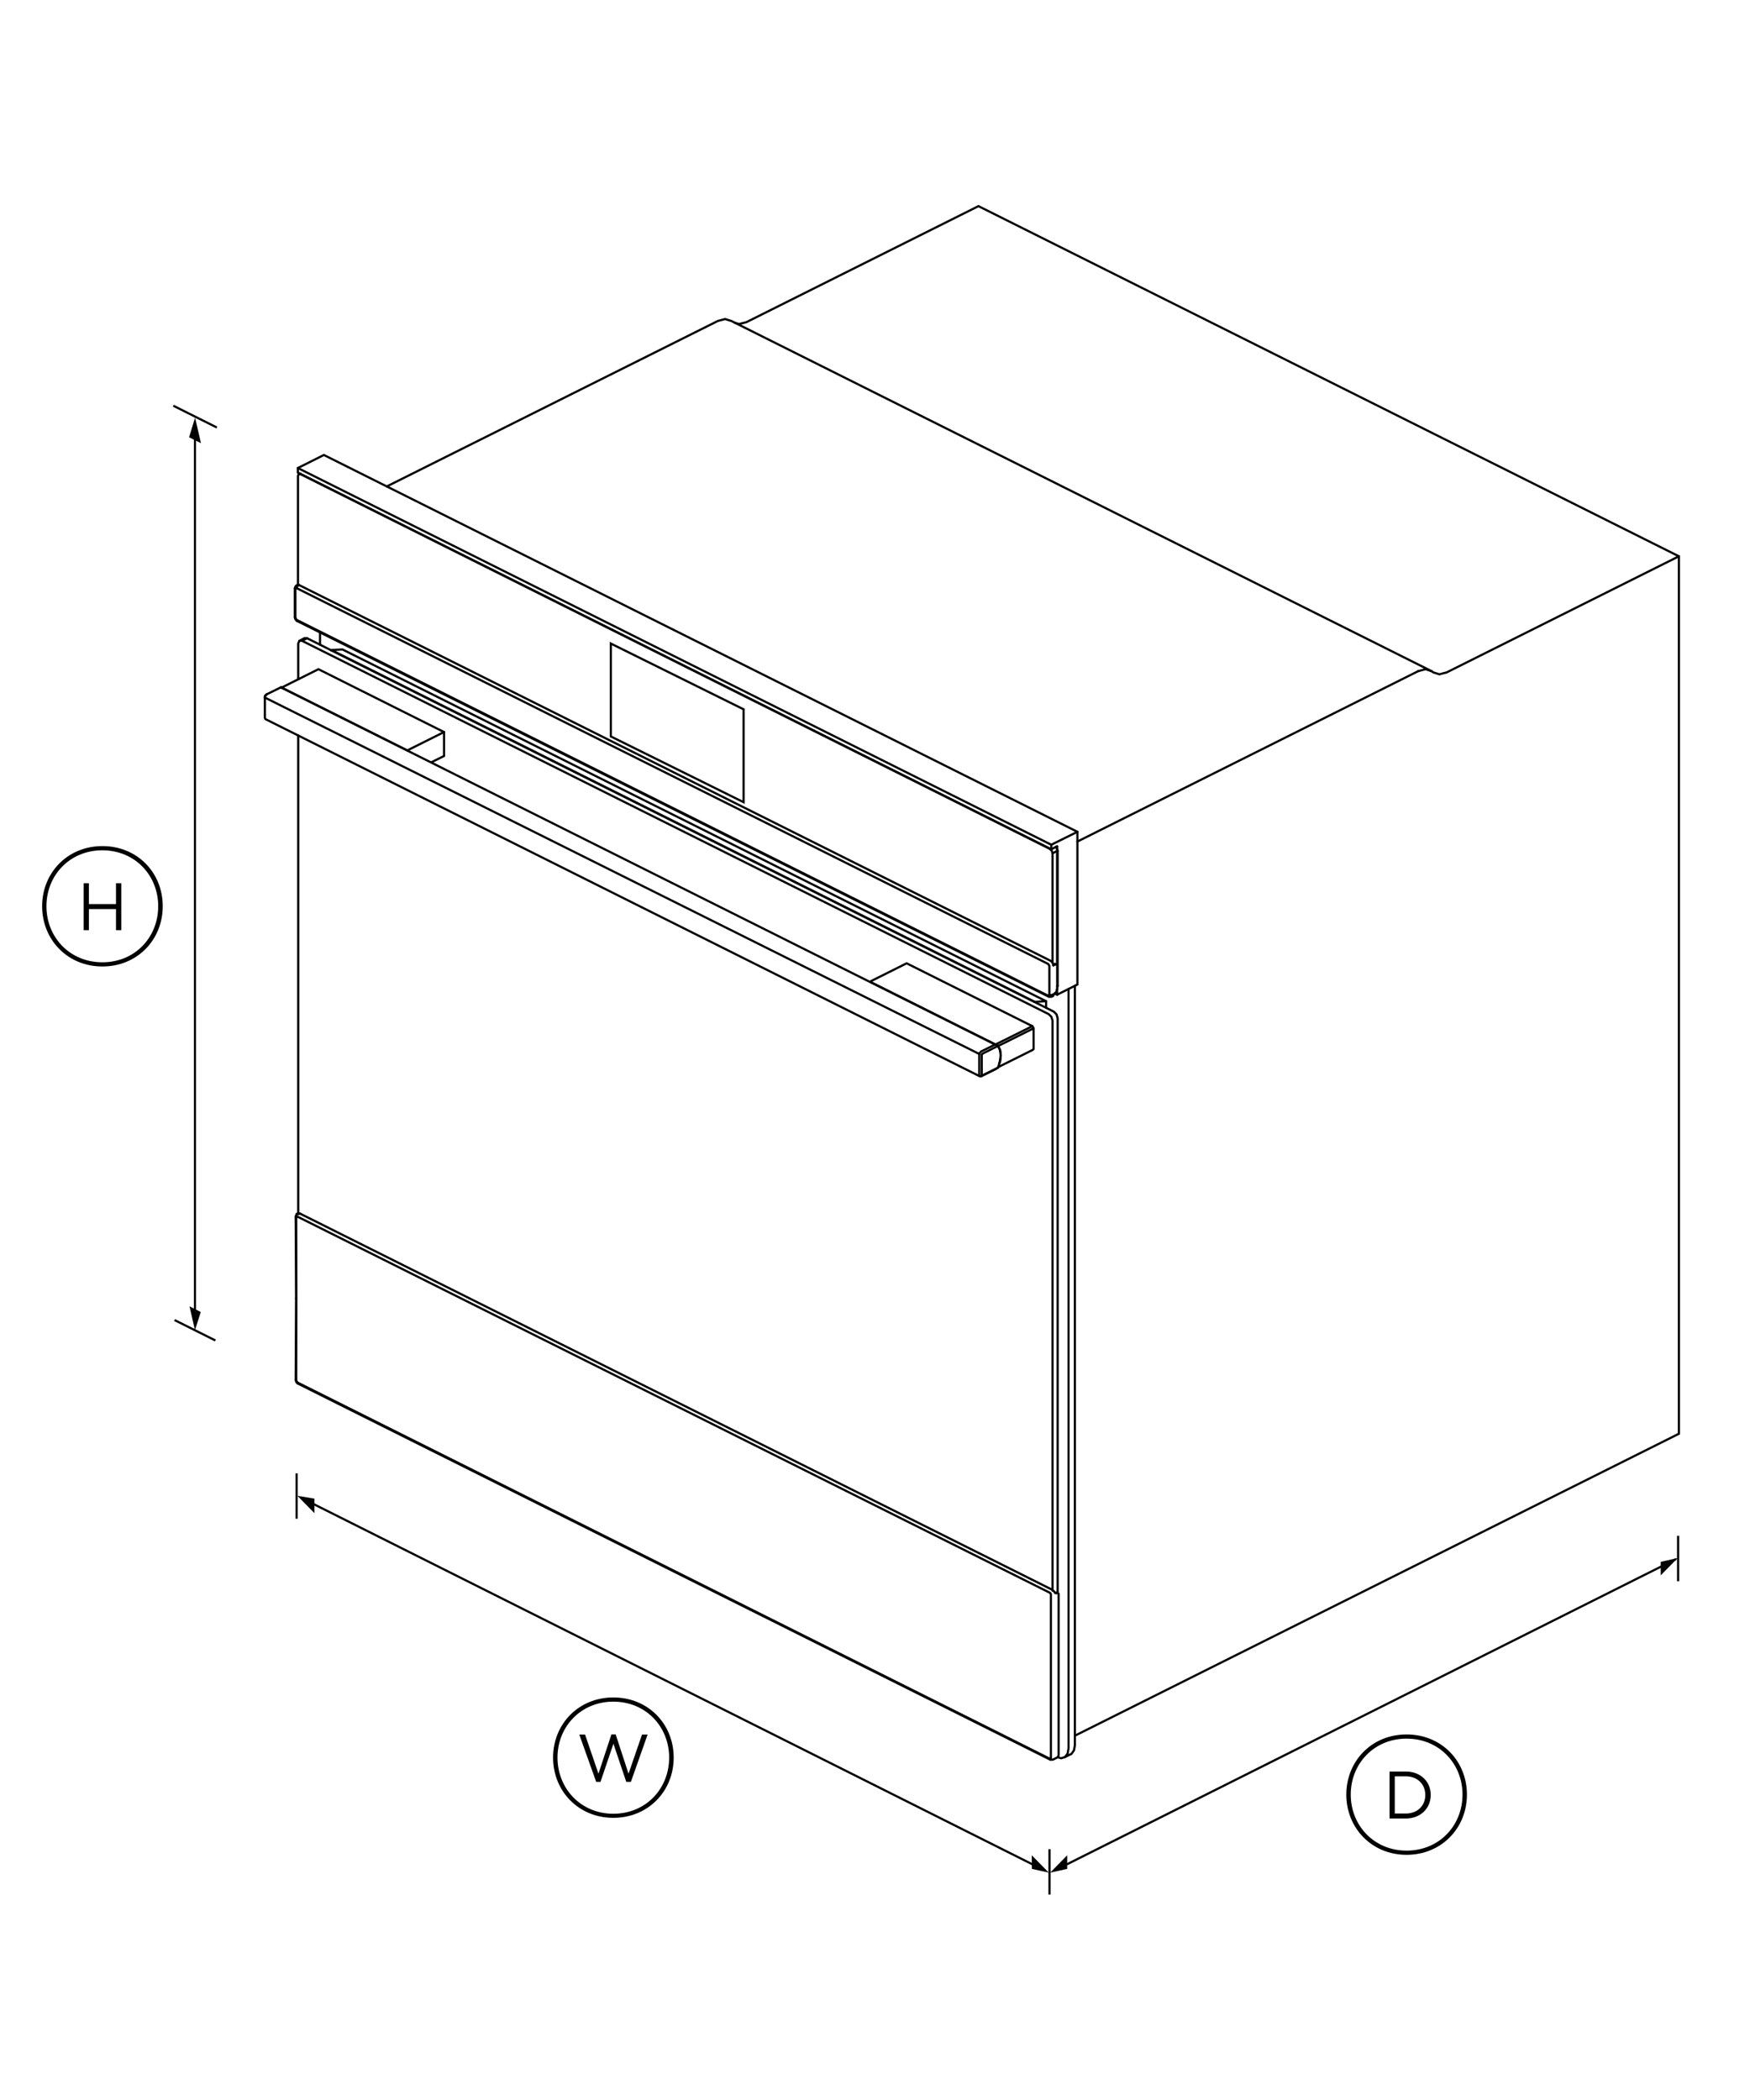 <?xml version="1.0" encoding="utf-8"?>
<!-- Generator: Adobe Illustrator 14.0.0, SVG Export Plug-In . SVG Version: 6.00 Build 43363)  -->
<!DOCTYPE svg PUBLIC "-//W3C//DTD SVG 1.1//EN" "http://www.w3.org/Graphics/SVG/1.1/DTD/svg11.dtd">
<svg version="1.1" id="Standard_x5F_layer" xmlns="http://www.w3.org/2000/svg" xmlns:xlink="http://www.w3.org/1999/xlink" x="0px"
	 y="0px" width="1600px" height="1920px" viewBox="0 0 1600 1920" enable-background="new 0 0 1600 1920" xml:space="preserve">
<path fill="none" stroke="#000000" stroke-width="1.984" d="M159.581,1206.907l37.346,18.67"/>
<path fill="none" stroke="#000000" stroke-width="1.984" d="M158.44,370.952l39.836,19.918"/>
<line fill="none" stroke="#000000" stroke-width="1.984" stroke-linecap="round" x1="178.255" y1="1202.963" x2="178.255" y2="390.247"/>
<g>
	<g>
		<polygon points="183.751,405.188 178.356,381.848 172.86,399.793 		"/>
	</g>
</g>
<g>
	<g>
		<polygon points="173.276,1194.354 178.255,1216.241 183.546,1199.538 		"/>
	</g>
</g>
<path d="M148.792,828.561c0,30.604-23.235,55.086-55.19,55.086c-31.851,0-55.086-24.482-55.086-55.086
	c0-30.605,23.235-54.984,55.086-54.984C125.657,773.575,148.792,797.954,148.792,828.561z M144.641,828.561
	c0-28.221-21.267-51.146-51.041-51.146c-29.775,0-51.146,22.826-51.146,51.146s21.369,51.25,51.146,51.25
	C123.376,879.811,144.641,856.985,144.641,828.561z M76.485,807.5h4.77v19.09h24.795V807.5h4.877v42.948h-4.877v-19.295H81.255
	v19.295h-4.77V807.5z"/>
<path fill="none" stroke="#000000" stroke-width="1.984" d="M278.262,1370.924l674.209,337.887"/>
<line fill="none" stroke="#000000" stroke-width="1.984" stroke-linecap="round" x1="965.023" y1="1709.745" x2="1531.666" y2="1425.805"/>
<line fill="none" stroke="#000000" stroke-width="1.984" x1="271.208" y1="1347.063" x2="271.208" y2="1388.559"/>
<line fill="none" stroke="#000000" stroke-width="1.984" x1="959.527" y1="1690.656" x2="959.527" y2="1732.153"/>
<line fill="none" stroke="#000000" stroke-width="1.984" x1="1534.258" y1="1404.225" x2="1534.258" y2="1445.721"/>
<g>
	<g>
		<polygon points="287.497,1383.475 271.932,1367.604 287.497,1370.196 		"/>
	</g>
</g>
<g>
	<g>
		<polygon points="943.344,1696.258 958.904,1712.131 943.447,1708.707 		"/>
	</g>
</g>
<g>
	<g>
		<polygon points="975.709,1696.258 960.148,1712.131 975.709,1708.707 		"/>
	</g>
</g>
<g>
	<g>
		<polygon points="1518.385,1440.323 1533.947,1424.454 1518.385,1427.981 		"/>
	</g>
</g>
<path d="M615.944,1606.936c0,30.605-23.24,55.086-55.191,55.086c-31.85,0-55.09-24.48-55.09-55.086
	c0-30.604,23.24-54.984,55.09-54.984C592.704,1551.95,615.944,1576.332,615.944,1606.936z M611.794,1606.936
	c0-28.219-21.27-51.145-51.041-51.145c-29.67,0-51.043,22.823-51.043,51.145s21.373,51.352,51.043,51.352
	C590.524,1658.286,611.794,1635.362,611.794,1606.936z M529.628,1585.875h5.291l12.244,35.791l11.826-35.896h3.938l11.726,35.896
	l12.346-35.791h5.084l-15.25,43.262h-4.254l-11.726-34.857l-11.825,34.857h-3.939L529.628,1585.875z"/>
<path d="M1341.195,1640.756c0,30.604-23.24,55.086-55.191,55.086c-31.85,0-55.088-24.48-55.088-55.086
	c0-30.606,23.238-54.984,55.088-54.984C1317.955,1585.772,1341.195,1610.151,1341.195,1640.756z M1337.15,1640.756
	c0-28.22-21.271-51.146-51.146-51.146c-29.67,0-51.043,22.824-51.043,51.146c0,28.32,21.373,51.25,51.043,51.25
	C1315.881,1692.006,1337.15,1669.075,1337.15,1640.756z M1270.441,1619.696h14.938c13.484,0,22.719,9.234,22.719,21.371v0.105
	c0,12.032-9.233,21.475-22.719,21.475h-14.938V1619.696z M1275.215,1624.053v34.026h10.062c10.895,0,17.846-7.364,17.846-16.907
	v-0.105c0-9.545-6.951-17.014-17.846-17.014H1275.215z"/>
<g id="ID_1003">
	<desc>Set</desc>
	<g id="ID_1004">
		<title>Illustration</title>
		<desc>Illustration</desc>
		<g id="ID_1005_1_">
			<title>ob60sc9depx1_top</title>
			<desc>ob60sc9depx1_top</desc>
			<g id="ID_1025_1_">
				<title>FP_SDA_DOOR_ASM_4.ASM</title>
				<desc>FP_SDA_DOOR_ASM_4.ASM</desc>
				<g id="ID_1030">
					<title>FP_SDA_HANDLE_DOOR_OB60SL_ASM_1.ASM</title>
					<desc>FP_SDA_HANDLE_DOOR_OB60SL_ASM_1.ASM</desc>
					<g id="ID_1035">
						<title>FP_SDA_HANDLE_STANDOFF_OB60SL_1.PRT</title>
						<desc>FP_SDA_HANDLE_STANDOFF_OB60SL_1.PRT</desc>
						<polyline fill="none" stroke="#000000" stroke-width="1.984" stroke-linecap="round" points="913.463,972.74 
							914.193,970.041 914.709,967.346 914.812,964.752 914.709,962.366 914.193,960.087 913.463,958.114 912.427,956.453 
							911.494,955.625 796.034,897.854 796.034,897.44 796.344,897.024 828.916,880.735 943.863,938.21 945.004,940.18 
							945.004,959.152 943.863,960.087 912.635,975.647 						"/>
						<path fill="none" stroke="#000000" stroke-width="1.984" stroke-linecap="round" d="M911.494,954.796"/>
						
							<line fill="none" stroke="#000000" stroke-width="1.984" stroke-linecap="round" x1="912.533" y1="956.353" x2="945.004" y2="940.18"/>
						<polyline fill="none" stroke="#000000" stroke-width="1.984" stroke-linecap="round" points="943.863,938.21 
							911.182,954.485 911.078,954.696 911.078,955.004 911.494,955.625 						"/>
					</g>
					<g id="ID_1033">
						<title>FP_SDA_HANDLE_STANDOFF_OB60SL_1.PRT</title>
						<desc>FP_SDA_HANDLE_STANDOFF_OB60SL_1.PRT</desc>
						<polyline fill="none" stroke="#000000" stroke-width="1.984" stroke-linecap="round" points="394.452,696.905 
							405.968,691.198 405.968,669.309 291.126,611.837 258.552,628.123 258.241,628.332 258.032,628.436 257.721,628.746 
							257.512,628.953 						"/>
						<polyline fill="none" stroke="#000000" stroke-width="1.984" stroke-linecap="round" points="405.968,669.309 
							373.393,685.598 373.083,686.012 373.083,686.428 						"/>
						
							<line fill="none" stroke="#000000" stroke-width="1.984" stroke-linecap="round" x1="257.721" y1="628.746" x2="373.083" y2="686.428"/>
					</g>
					<g id="ID_1031">
						<title>FP_SDA_HANDLE_OB60SL_1.PRT</title>
						<desc>FP_SDA_HANDLE_OB60SL_1.PRT</desc>
						<polyline fill="none" stroke="#000000" stroke-width="1.984" stroke-linecap="round" points="911.182,954.503 
							912.427,956.248 914.398,959.981 915.021,964.856 914.398,970.456 912.427,976.166 911.182,976.891 909.834,977.721 
							897.074,984.047 895.828,984.047 242.677,657.483 242.161,656.239 242.161,636.632 242.782,635.593 243.923,634.762 
							256.786,628.436 257.202,628.227 						"/>
						<polyline fill="none" stroke="#000000" stroke-width="1.984" stroke-linecap="round" points="911.182,955.211 
							909.834,955.004 256.786,628.436 						"/>
						<polyline fill="none" stroke="#000000" stroke-width="1.984" stroke-linecap="round" points="895.312,963.627 
							242.161,637.772 242.677,636.009 243.923,634.762 						"/>
						<path fill="none" stroke="#000000" stroke-width="1.984" stroke-linecap="round" d="M897.594,964.336"/>
						<polyline fill="none" stroke="#000000" stroke-width="1.984" stroke-linecap="round" points="909.834,955.004 
							897.074,961.329 895.828,962.575 895.312,964.336 895.312,982.803 895.828,984.047 						"/>
						<polyline fill="none" stroke="#000000" stroke-width="1.984" stroke-linecap="round" points="912.427,956.248 
							898.213,963.406 897.594,964.336 897.594,982.803 						"/>
						<polyline fill="none" stroke="#000000" stroke-width="1.984" stroke-linecap="round" points="897.074,984.047 
							898.213,983.221 912.427,976.166 						"/>
					</g>
				</g>
				<g id="ID_1026">
					<title>FP_SDA_DOOR_GLASS_5.PRT</title>
					<desc>FP_SDA_DOOR_GLASS_5.PRT</desc>
					<polyline fill="none" stroke="#000000" stroke-width="1.984" stroke-linecap="round" points="966.998,1456.301 
						966.998,930.949 965.959,927.421 963.469,924.93 280.751,583.516 278.262,583.516 273.696,585.903 272.661,588.391 
						272.661,621.069 					"/>
					<polyline fill="none" stroke="#000000" stroke-width="1.984" stroke-linecap="round" points="273.696,585.903 
						276.186,585.903 958.802,927.214 961.289,929.703 962.328,933.229 962.328,1454.329 					"/>
					
						<line fill="none" stroke="#000000" stroke-width="1.984" stroke-linecap="round" x1="276.186" y1="585.903" x2="280.751" y2="583.516"/>
					
						<line fill="none" stroke="#000000" stroke-width="1.984" stroke-linecap="round" x1="272.661" y1="1109.491" x2="272.661" y2="672.475"/>
					<polyline fill="none" stroke="#000000" stroke-width="1.984" stroke-linecap="round" points="956.414,921.405 
						956.414,915.385 313.118,593.787 302.952,594.303 302.641,594.512 					"/>
					<polyline fill="none" stroke="#000000" stroke-width="1.984" stroke-linecap="round" points="302.952,594.303 
						946.141,916.009 956.414,915.385 					"/>
					
						<line fill="none" stroke="#000000" stroke-width="1.984" stroke-linecap="round" x1="946.141" y1="916.009" x2="945.834" y2="916.114"/>
				</g>
			</g>
			<g id="ID_1008_1_">
				<title>FP_SDA_CTRL_PANEL_OB60SC_9_11_A.ASM</title>
				<desc>FP_SDA_CTRL_PANEL_OB60SC_9_11_A.ASM</desc>
				<g id="ID_1015_1_">
					<title>561846_ASM_3.ASM</title>
					<desc>561846_ASM_3.ASM</desc>
					<g id="ID_1018_1_">
						<title>561847_1.PRT</title>
						<desc>561847_1.PRT</desc>
					</g>
					<g id="ID_1016_1_">
						<title>561848_1.PRT</title>
						<desc>561848_1.PRT</desc>
					</g>
				</g>
				<g id="ID_1013_1_">
					<title>FP_SDA_CAP_DOOR_TOP_OB60SL_1.PRT</title>
					<desc>FP_SDA_CAP_DOOR_TOP_OB60SL_1.PRT</desc>
					<polyline fill="none" stroke="#000000" stroke-width="1.984" stroke-linecap="round" points="962.949,881.987 964.609,881.26 
						965.338,881.571 966.582,882.506 966.582,903.975 965.752,906.88 963.572,908.953 962.846,910.614 961.289,911.341 
						959.629,911.341 958.802,911.235 271.417,567.643 271.102,566.707 270.067,564.946 269.548,564.218 269.548,537.872 
						270.067,536.422 270.688,535.489 271.727,534.864 273.385,534.864 960.773,878.565 962.432,880.225 963.052,882.61 					"/>
					
						<line fill="none" stroke="#000000" stroke-width="1.984" stroke-linecap="round" x1="965.338" y1="881.571" x2="963.052" y2="882.61"/>
					<polyline fill="none" stroke="#000000" stroke-width="1.984" stroke-linecap="round" points="270.067,564.946 
						270.067,538.497 269.548,537.872 					"/>
					<polyline fill="none" stroke="#000000" stroke-width="1.984" stroke-linecap="round" points="271.102,537.668 
						958.385,881.365 959.424,883.127 959.424,909.574 958.385,910.405 					"/>
					<polyline fill="none" stroke="#000000" stroke-width="1.984" stroke-linecap="round" points="270.067,538.497 
						271.102,537.668 271.417,536.422 272.346,535.489 273.385,534.864 					"/>
					<polyline fill="none" stroke="#000000" stroke-width="1.984" stroke-linecap="round" points="963.572,908.953 
						961.914,909.574 960.668,909.889 959.424,909.574 					"/>
					<polyline fill="none" stroke="#000000" stroke-width="1.984" stroke-linecap="round" points="958.802,911.235 
						958.385,910.405 271.102,566.707 					"/>
					<polyline fill="none" stroke="#000000" stroke-width="1.984" stroke-linecap="round" points="271.417,567.643 
						270.067,566.192 269.548,564.218 					"/>
				</g>
				<g id="ID_1011_1_">
					<title>FP_SDA_CTRL_PNL_GLASS_OB60SC_11.PRT</title>
					<desc>FP_SDA_CTRL_PNL_GLASS_OB60SC_11.PRT</desc>
					<polyline fill="none" stroke="#000000" stroke-width="1.984" stroke-linecap="round" points="274.216,432.887 
						273.077,433.508 272.452,435.168 272.452,534.864 					"/>
					<polyline fill="none" stroke="#000000" stroke-width="1.984" stroke-linecap="round" points="274.735,433.508 959.943,776.17 
						961.603,777.829 962.328,780.112 962.328,880.118 					"/>
					<polyline fill="none" stroke="#000000" stroke-width="1.984" stroke-linecap="round" points="275.046,433.303 
						274.735,433.508 273.077,433.508 					"/>
					
						<line fill="none" stroke="#000000" stroke-width="1.984" stroke-linecap="round" x1="960.254" y1="775.961" x2="959.943" y2="776.17"/>
					
						<line fill="none" stroke="#000000" stroke-width="1.984" stroke-linecap="round" x1="966.998" y1="777.829" x2="962.328" y2="780.112"/>
					<polyline fill="none" stroke="#000000" stroke-width="1.984" stroke-linecap="round" points="966.582,902.419 
						966.998,901.485 966.998,777.829 966.268,775.446 965.232,774.405 					"/>
					
						<line fill="none" stroke="#000000" stroke-width="1.984" stroke-linecap="round" x1="966.582" y1="901.694" x2="966.998" y2="901.485"/>
				</g>
				<g id="ID_1009_1_">
					<title>FP_SDA_CTRL_PNL_BASE_OB60SC_8.PRT</title>
					<desc>FP_SDA_CTRL_PNL_BASE_OB60SC_8.PRT</desc>
					<polyline fill="none" stroke="#000000" stroke-width="1.984" stroke-linecap="round" points="964.193,908.33 966.478,909.473 
						985.049,900.135 985.049,760.504 296.106,415.977 272.346,427.907 272.346,432.057 961.187,776.481 966.478,773.784 					"/>
					<polyline fill="none" stroke="#000000" stroke-width="1.984" stroke-linecap="round" points="272.346,427.907 
						961.187,772.329 985.049,760.504 					"/>
					
						<line fill="none" stroke="#000000" stroke-width="1.984" stroke-linecap="round" x1="966.478" y1="773.784" x2="966.478" y2="882.401"/>
					
						<line fill="none" stroke="#000000" stroke-width="1.984" stroke-linecap="round" x1="961.187" y1="772.329" x2="961.187" y2="776.481"/>
					
						<line fill="none" stroke="#000000" stroke-width="1.984" stroke-linecap="round" x1="966.478" y1="909.473" x2="966.478" y2="904.389"/>
				</g>
			</g>
			<g id="ID_1006_1_">
				<title>CHASSIS_4.PRT</title>
				<desc>CHASSIS_4.PRT</desc>
				
					<line fill="none" stroke="#000000" stroke-width="1.984" stroke-linecap="round" x1="292.577" y1="589.428" x2="292.577" y2="578.121"/>
				<polyline fill="none" stroke="#000000" stroke-width="1.984" stroke-linecap="round" points="1534.982,508.618 
					1322.725,614.747 1315.984,616.51 1310.381,614.747 1309.035,613.709 668.642,293.457 662.937,291.696 656.3,293.457 
					353.682,444.713 				"/>
				<polyline fill="none" stroke="#000000" stroke-width="1.984" stroke-linecap="round" points="982.762,1586.913 
					1534.982,1310.856 1534.982,508.618 894.584,188.471 682.339,294.598 675.698,296.258 671.755,295.117 				"/>
				<path fill="none" stroke="#000000" stroke-width="1.984" stroke-linecap="round" d="M1322.725,614.747"/>
				<path fill="none" stroke="#000000" stroke-width="1.984" stroke-linecap="round" d="M682.339,294.598"/>
				<polyline fill="none" stroke="#000000" stroke-width="1.984" stroke-linecap="round" points="982.762,901.278 
					982.762,1595.627 981.932,1600.297 979.652,1603.512 973.738,1606.416 				"/>
				<polyline fill="none" stroke="#000000" stroke-width="1.984" stroke-linecap="round" points="966.998,1606.64 
					970.213,1607.557 973.738,1606.416 976.125,1603.2 976.953,1598.531 976.953,904.184 				"/>
				<path fill="none" stroke="#000000" stroke-width="1.984" stroke-linecap="round" d="M656.3,293.457"/>
				<polyline fill="none" stroke="#000000" stroke-width="1.984" stroke-linecap="round" points="1309.035,613.709 
					1303.33,611.844 1296.689,613.604 				"/>
				
					<line fill="none" stroke="#000000" stroke-width="1.984" stroke-linecap="round" x1="985.049" y1="769.426" x2="1296.689" y2="613.604"/>
			</g>
		</g>
	</g>
</g>
<polygon fill="none" stroke="#000000" stroke-width="1.984" stroke-linecap="round" points="558.5,673.336 679.833,733.43 
	679.833,648.503 558.5,588.407 "/>
<g id="ID_1003_1_">
	<desc>Set</desc>
	<g id="ID_1004_1_">
		<title>Illustration</title>
		<desc>Illustration</desc>
		<g id="ID_1005_2_">
			<title>ob60sc9depx1_top</title>
			<desc>ob60sc9depx1_top</desc>
			<g id="ID_1025_2_">
				<title>FP_SDA_DOOR_ASM_4.ASM</title>
				<desc>FP_SDA_DOOR_ASM_4.ASM</desc>
				<g id="ID_1028_1_">
					<title>FP_SDA_CAP_DOOR_LOWER_OB60SL_1.PRT</title>
					<desc>FP_SDA_CAP_DOOR_LOWER_OB60SL_1.PRT</desc>
					<polyline fill="none" stroke="#000000" stroke-width="1.984" stroke-linecap="round" points="270.835,1262.198 
						270.835,1187.508 270.315,1112.293 270.522,1111.672 271.352,1109.907 272.391,1109.491 274.155,1109.491 962.05,1453.5 
						963.814,1455.159 964.748,1456.51 965.994,1456.615 					"/>
					<polyline fill="none" stroke="#000000" stroke-width="1.984" stroke-linecap="round" points="270.315,1261.475 
						270.835,1263.444 272.18,1264.899 960.183,1608.801 961.013,1608.801 962.673,1608.801 967.238,1606.522 967.859,1604.862 
						967.859,1457.131 966.719,1456.301 965.994,1455.99 965.369,1456.301 					"/>
					<polyline fill="none" stroke="#000000" stroke-width="1.984" stroke-linecap="round" points="965.994,1456.615 
						965.369,1456.301 964.644,1456.301 					"/>
					<path fill="none" stroke="#000000" stroke-width="1.984" stroke-linecap="round" d="M966.719,1456.301"/>
					
						<line fill="none" stroke="#000000" stroke-width="1.984" stroke-linecap="round" x1="272.18" y1="1264.899" x2="271.872" y2="1263.963"/>
					<polyline fill="none" stroke="#000000" stroke-width="1.984" stroke-linecap="round" points="270.835,1187.508 
						270.835,1113.018 270.315,1112.293 					"/>
					
						<line fill="none" stroke="#000000" stroke-width="1.984" stroke-linecap="round" x1="959.769" y1="1607.975" x2="960.804" y2="1607.145"/>
					<polyline fill="none" stroke="#000000" stroke-width="1.984" stroke-linecap="round" points="270.835,1113.018 
						271.042,1112.188 271.872,1112.293 959.769,1456.198 960.599,1456.924 960.804,1457.961 960.804,1607.145 					"/>
					<polyline fill="none" stroke="#000000" stroke-width="1.984" stroke-linecap="round" points="960.183,1608.801 
						959.769,1607.975 271.872,1263.963 270.835,1262.198 270.315,1261.475 270.835,1186.883 					"/>
					
						<line fill="none" stroke="#000000" stroke-width="1.984" stroke-linecap="round" x1="272.391" y1="1109.491" x2="272.391" y2="1109.598"/>
					<polyline fill="none" stroke="#000000" stroke-width="1.984" stroke-linecap="round" points="271.352,1109.907 
						273.116,1110.012 274.155,1109.491 					"/>
					<polyline fill="none" stroke="#000000" stroke-width="1.984" stroke-linecap="round" points="271.251,1110.739 
						271.251,1110.428 271.456,1110.012 272.596,1109.491 					"/>
				</g>
				<g id="ID_1026_1_">
					<title>FP_SDA_DOOR_GLASS_5.PRT</title>
					<desc>FP_SDA_DOOR_GLASS_5.PRT</desc>
				</g>
			</g>
			<g id="ID_1006_2_">
				<title>CHASSIS_4.PRT</title>
				<desc>CHASSIS_4.PRT</desc>
			</g>
		</g>
	</g>
</g>
</svg>
